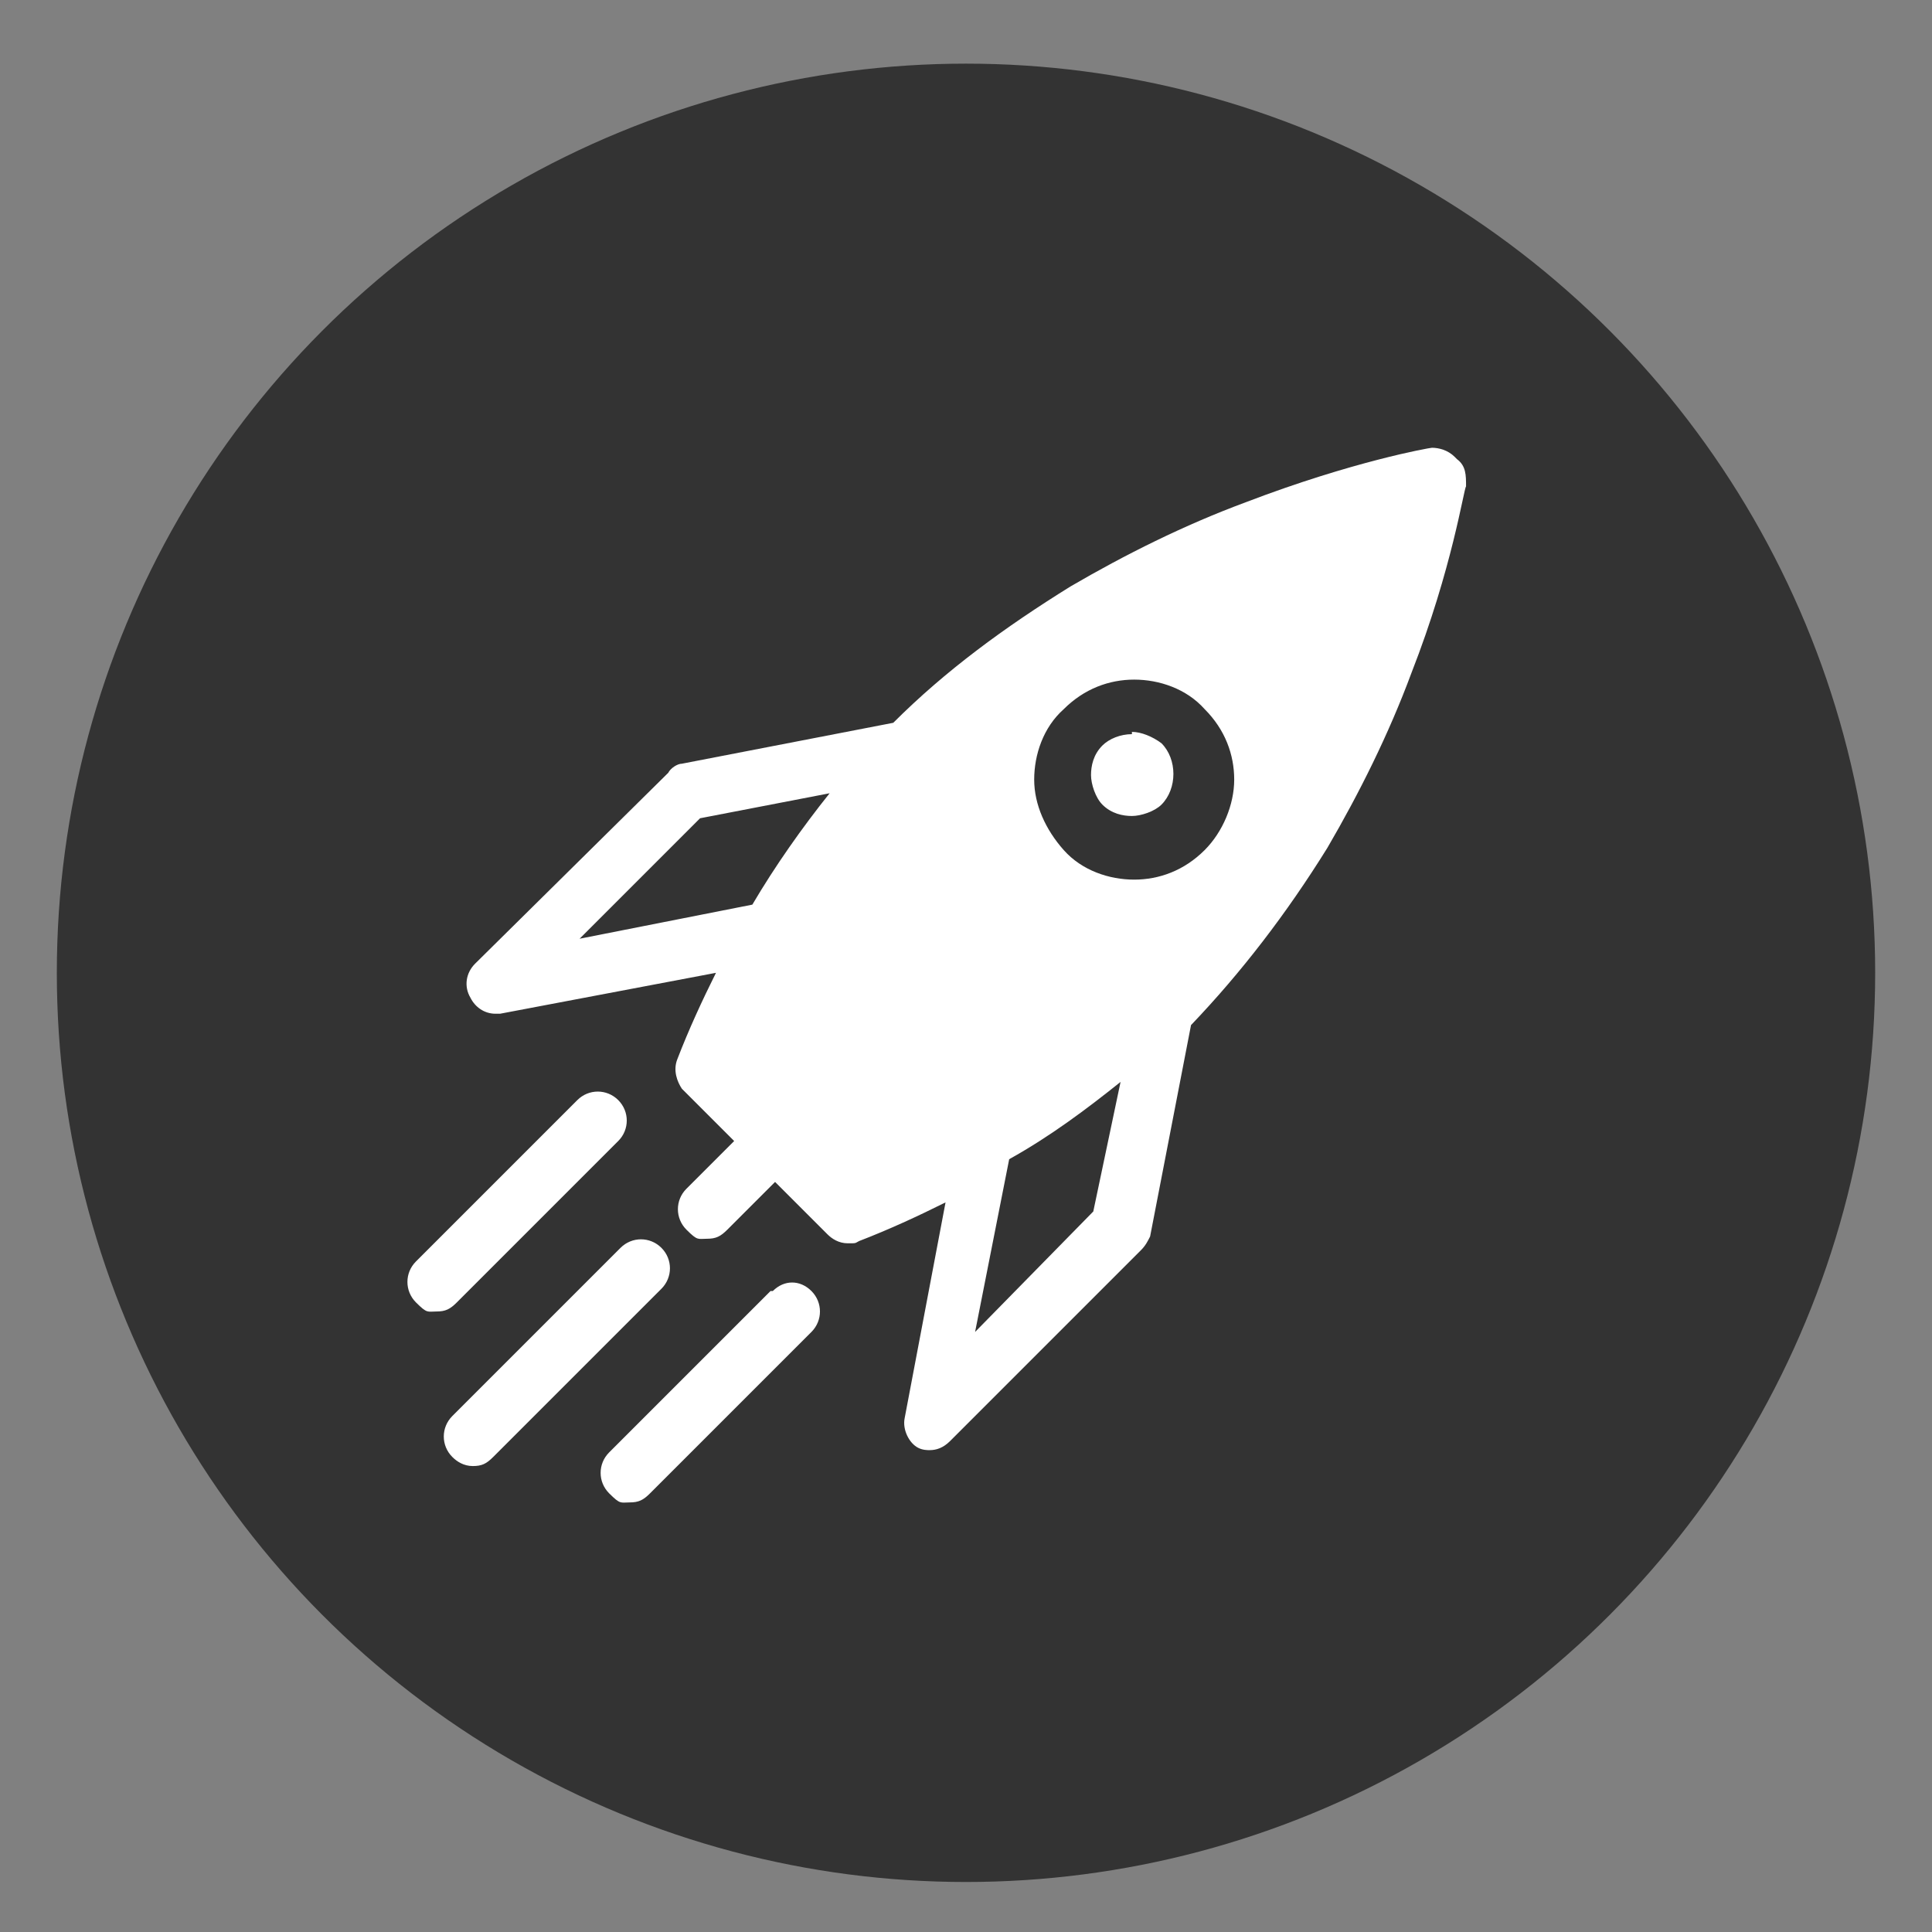 <?xml version="1.0" encoding="UTF-8"?>
<svg id="_圖層_1" data-name="圖層_1" xmlns="http://www.w3.org/2000/svg" version="1.1" viewBox="0 0 85 85">
  <rect x="0" y="0" width="85" height="85" fill="#808080" stroke="none"/>
  <!-- Generator: Adobe Illustrator 29.0.1, SVG Export Plug-In . SVG Version: 2.1.0 Build 192)  -->
  <defs>
    <style>
      .st0 {
        fill: #fff;
      }

      .st1 {
        fill: #333;
      }
    </style>
  </defs>
  <circle class="st1" cx="42.5" cy="42.8" r="40"/>
  <g>
    <path class="st0" d="M27.2,50.2c.5-.5.5-1.3,0-1.8-.5-.5-1.3-.5-1.8,0l-7.1,7.1c-.5.5-.5,1.3,0,1.8s.5.4.9.4.6-.1.9-.4l7.1-7.1Z"/>
    <path class="st0" d="M29.1,54.9c-.5-.5-1.3-.5-1.8,0l-7.4,7.4c-.5.5-.5,1.3,0,1.8.2.2.5.4.9.4s.6-.1.9-.4l7.4-7.4c.5-.5.5-1.3,0-1.8Z"/>
    <path class="st0" d="M33.9,56.8l-7.1,7.1c-.5.5-.5,1.3,0,1.8s.5.4.9.4.6-.1.9-.4l7.1-7.1c.5-.5.5-1.3,0-1.8-.5-.5-1.2-.5-1.7,0Z"/>
    <path class="st0" d="M49.8,32.3c-.5,0-1,.2-1.3.5-.4.4-.5.9-.5,1.3s.2,1,.5,1.3c.4.4.9.5,1.3.5s1-.2,1.3-.5c.7-.7.7-2,0-2.7-.4-.3-.9-.5-1.3-.5Z"/>
    <path class="st0" d="M64,20.1c-.3-.3-.7-.4-1-.4-.1,0-3.5.6-8.2,2.4-2.7,1-5.3,2.3-7.7,3.7-2.9,1.8-5.5,3.7-7.8,6l-9.3,1.8c-.2,0-.5.2-.6.4l-8.5,8.4c-.4.4-.5,1-.2,1.5.2.4.6.7,1.1.7h.2l9.5-1.8c-.6,1.2-1.2,2.5-1.7,3.8-.2.5,0,1,.2,1.3l2.3,2.3-2.1,2.1c-.5.5-.5,1.3,0,1.8s.5.4.9.4.6-.1.9-.4l2.1-2.1,2.3,2.3c.2.2.5.4.9.4s.3,0,.5-.1c1.3-.5,2.6-1.1,3.8-1.7l-1.8,9.5c-.1.5.2,1.1.6,1.3.2.1.4.1.5.1.3,0,.6-.1.9-.4l8.4-8.4c.2-.2.3-.4.4-.6l1.8-9.3c2.2-2.3,4.2-4.9,6-7.8,1.4-2.4,2.7-5,3.7-7.7,1.8-4.6,2.3-8.1,2.4-8.2,0-.5,0-.9-.4-1.2ZM33.1,39.8l-7.6,1.5,5.3-5.3,5.7-1.1c-1.2,1.5-2.4,3.2-3.4,4.9ZM48.1,53.3l-5.2,5.3,1.5-7.6c1.8-1,3.4-2.2,4.9-3.4l-1.2,5.7ZM53,37.4c-.9.9-2,1.3-3.1,1.3s-2.3-.4-3.1-1.3-1.3-2-1.3-3.1.4-2.3,1.3-3.1c.9-.9,2-1.3,3.1-1.3s2.3.4,3.1,1.3c.9.9,1.3,2,1.3,3.1s-.5,2.3-1.3,3.1Z"/>
  </g>
</svg>